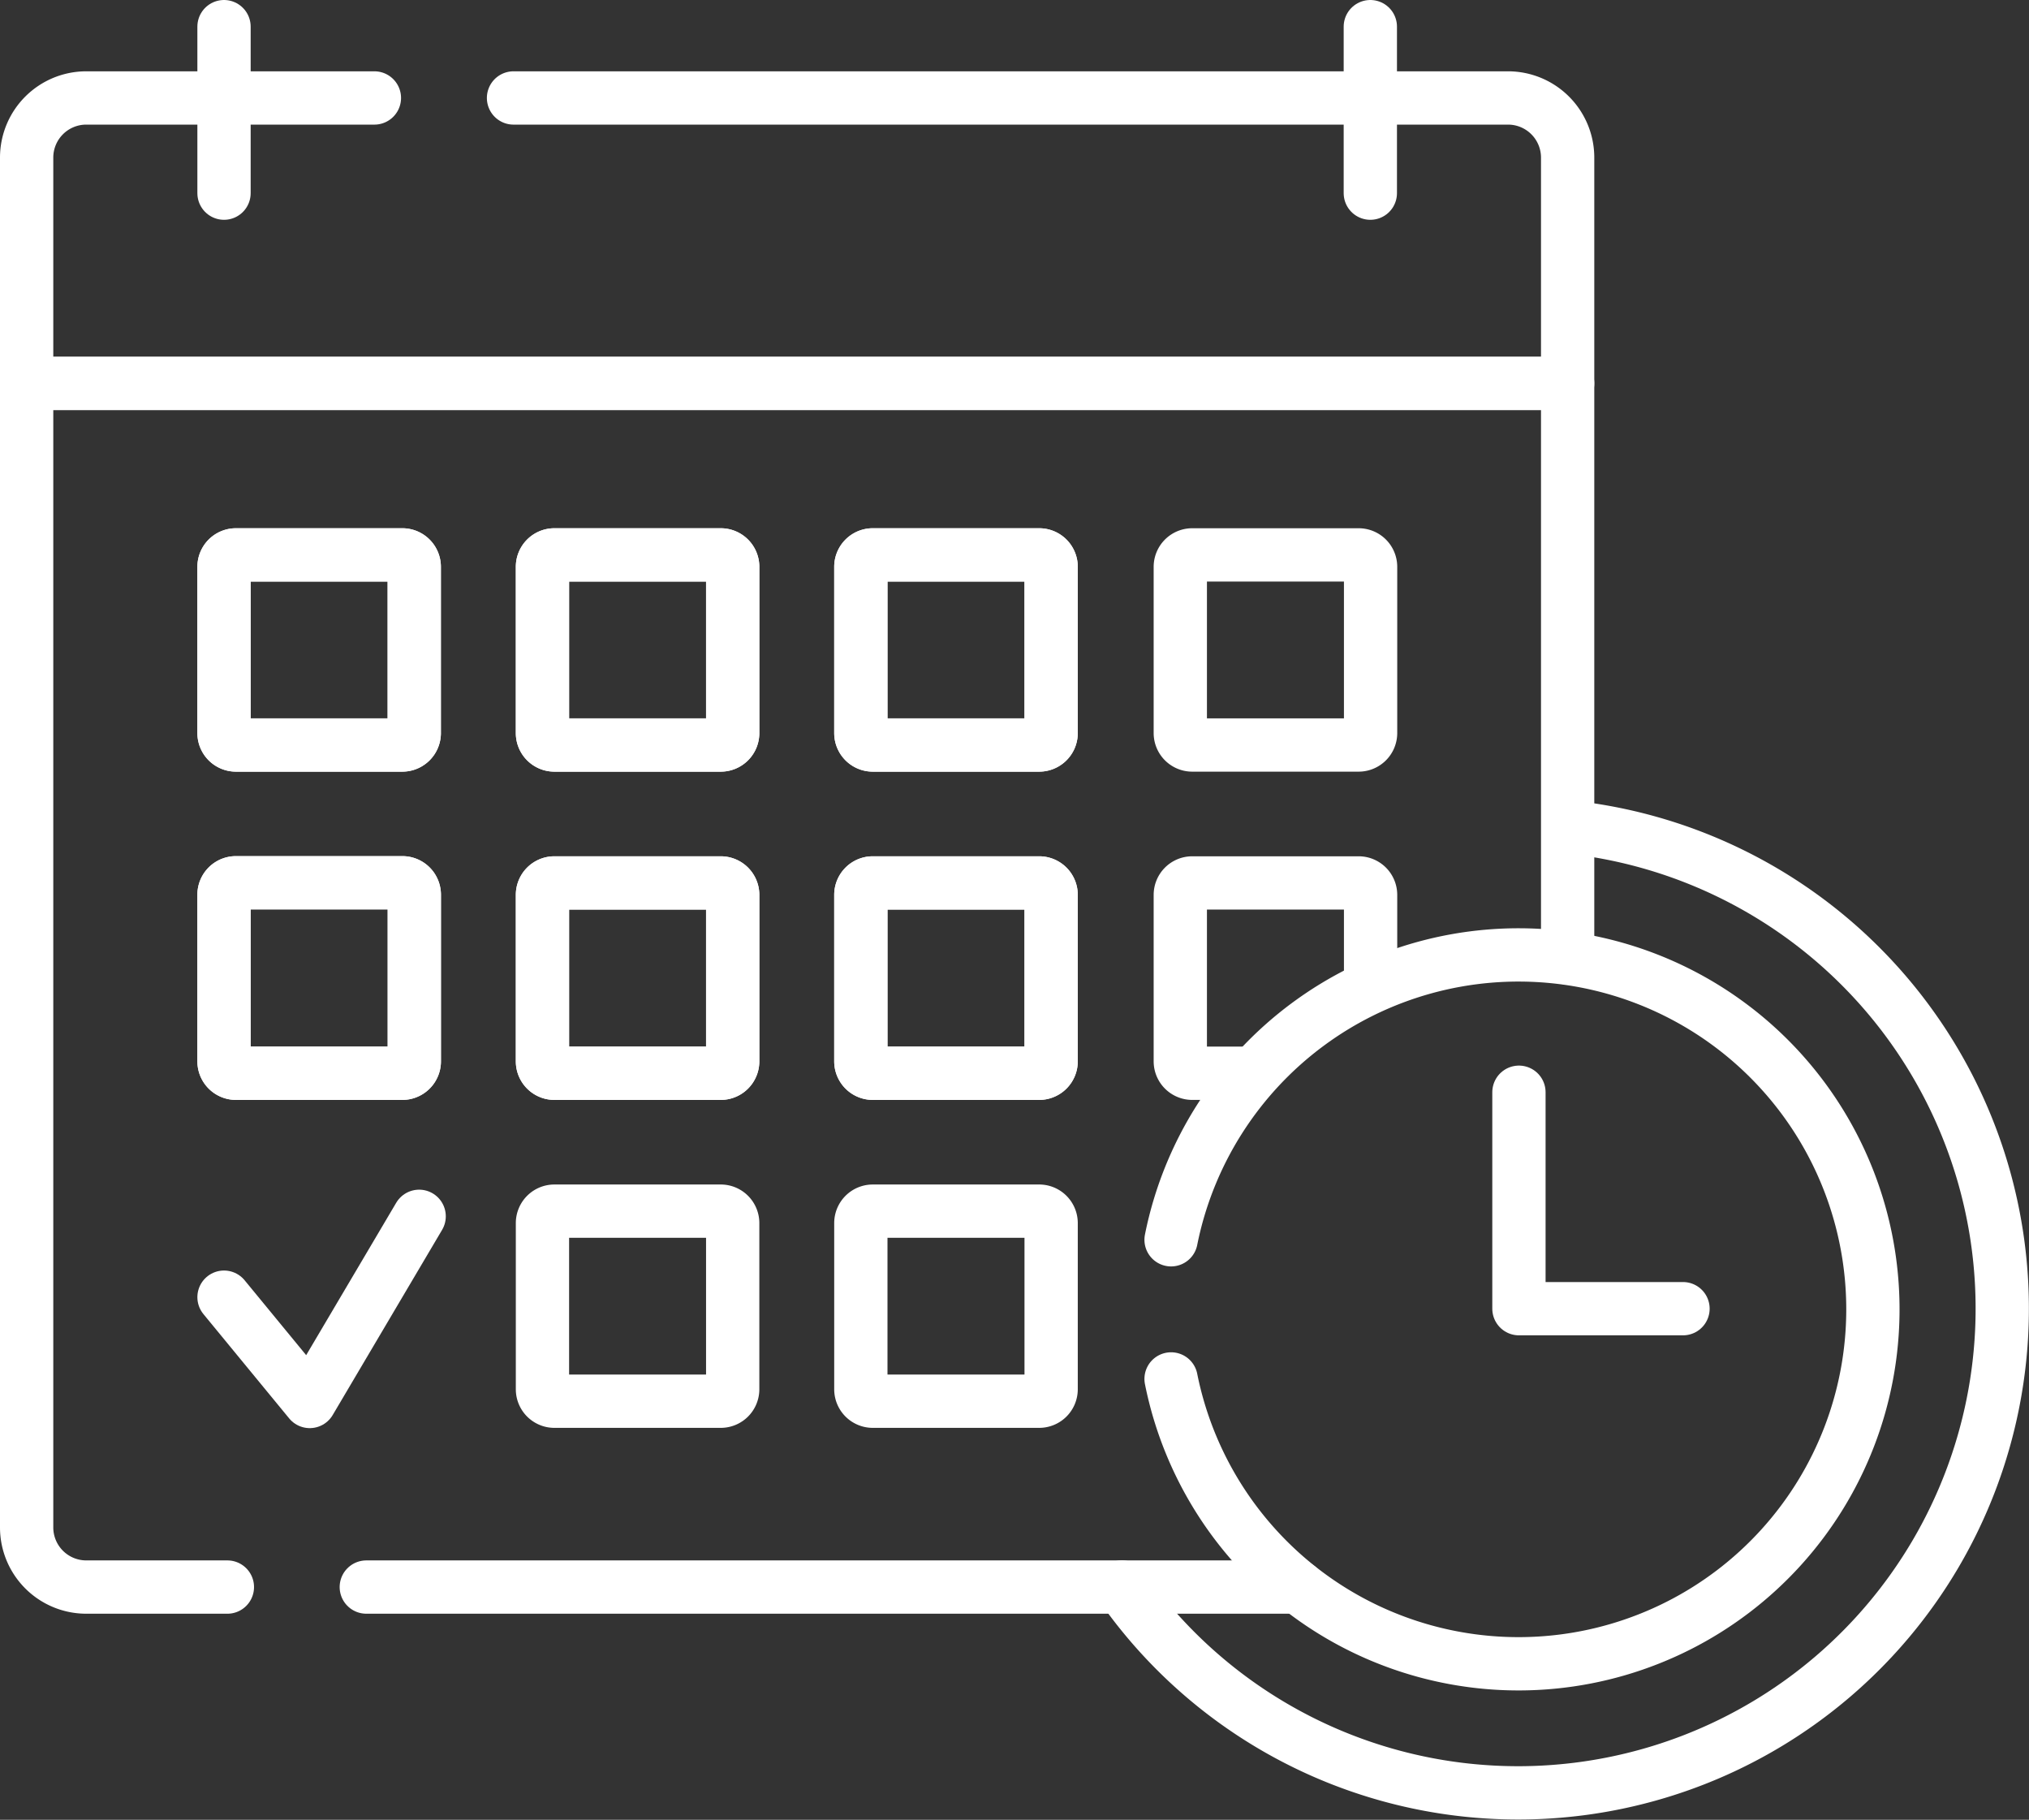 <svg xmlns="http://www.w3.org/2000/svg" width="38.077" height="34.143" viewBox="0 0 38.077 34.143">
  <rect x="0" y="0" width="38.077" height="34.143" fill="#333333" stroke="none"/>
  <g id="Track_Appointments" data-name="Track Appointments" transform="translate(-0.5 -2.5)">
    <path id="Path_93301" data-name="Path 93301" d="M17.125,29.04A9.086,9.086,0,1,0,25.5,14.779" transform="translate(4.43 3.236)" fill="none" stroke="#fff" stroke-linecap="round" stroke-linejoin="round" stroke-miterlimit="10" stroke-width="1"/>
    <path id="Path_93302" data-name="Path 93302" d="M29.919,19.029V8.252H1V29.715a1.119,1.119,0,0,0,1.119,1.119H4.767" transform="translate(0 1.443)" fill="none" stroke="#fff" stroke-linecap="round" stroke-linejoin="round" stroke-miterlimit="10" stroke-width="1"/>
    <path id="Path_93303" data-name="Path 93303" d="M6,25.967H23.487" transform="translate(1.374 6.31)" fill="none" stroke="#fff" stroke-linecap="round" stroke-linejoin="round" stroke-miterlimit="10" stroke-width="1"/>
    <path id="Path_93304" data-name="Path 93304" d="M21.555,17.544V15.827a.224.224,0,0,0-.224-.224H18.208a.224.224,0,0,0-.224.224V18.95a.224.224,0,0,0,.224.224h1.144" transform="translate(4.666 3.463)" fill="none" stroke="#fff" stroke-linecap="round" stroke-linejoin="round" stroke-miterlimit="10" stroke-width="1"/>
    <path id="Path_93305" data-name="Path 93305" d="M21.331,14.343H18.208a.224.224,0,0,1-.224-.224V11a.224.224,0,0,1,.224-.224h3.123a.224.224,0,0,1,.224.224v3.123A.224.224,0,0,1,21.331,14.343Z" transform="translate(4.666 2.135)" fill="none" stroke="#fff" stroke-linecap="round" stroke-linejoin="round" stroke-miterlimit="10" stroke-width="1"/>
    <path id="Path_93306" data-name="Path 93306" d="M17.849,24.621a6.65,6.65,0,1,0,0-2.611" transform="translate(4.628 3.751)" fill="none" stroke="#fff" stroke-linecap="round" stroke-linejoin="round" stroke-miterlimit="10" stroke-width="1"/>
    <path id="Path_93307" data-name="Path 93307" d="M26.048,22.745H22.969V18.684" transform="translate(6.036 4.309)" fill="none" stroke="#fff" stroke-linecap="round" stroke-linejoin="round" stroke-miterlimit="10" stroke-width="1"/>
    <path id="Path_93308" data-name="Path 93308" d="M7.526,4.05H2.119A1.119,1.119,0,0,0,1,5.169V9.405H29.919V5.169A1.119,1.119,0,0,0,28.8,4.05H10.137" transform="translate(0 0.288)" fill="none" stroke="#fff" stroke-linecap="round" stroke-linejoin="round" stroke-miterlimit="10" stroke-width="1"/>
    <path id="Path_93309" data-name="Path 93309" d="M3.906,6.124V3" transform="translate(0.798)" fill="none" stroke="#fff" stroke-linecap="round" stroke-linejoin="round" stroke-miterlimit="10" stroke-width="1"/>
    <path id="Path_93310" data-name="Path 93310" d="M20.781,6.124V3" transform="translate(5.435)" fill="none" stroke="#fff" stroke-linecap="round" stroke-linejoin="round" stroke-miterlimit="10" stroke-width="1"/>
    <path id="Path_93311" data-name="Path 93311" d="M3.906,22.027l1.609,1.957L7.568,20.51" transform="translate(0.798 4.811)" fill="none" stroke="#fff" stroke-linecap="round" stroke-linejoin="round" stroke-miterlimit="10" stroke-width="1"/>
    <path id="Path_93312" data-name="Path 93312" d="M7.253,14.343H4.13a.224.224,0,0,1-.224-.224V11a.224.224,0,0,1,.224-.224H7.253A.224.224,0,0,1,7.476,11v3.123A.224.224,0,0,1,7.253,14.343Z" transform="translate(0.798 2.135)" fill="none" stroke="#fff" stroke-linecap="round" stroke-linejoin="round" stroke-miterlimit="10" stroke-width="1"/>
    <path id="Path_93313" data-name="Path 93313" d="M11.94,14.343H8.818a.224.224,0,0,1-.224-.224V11a.224.224,0,0,1,.224-.224H11.94a.224.224,0,0,1,.224.224v3.123A.224.224,0,0,1,11.94,14.343Z" transform="translate(2.086 2.135)" fill="none" stroke="#fff" stroke-linecap="round" stroke-linejoin="round" stroke-miterlimit="10" stroke-width="1"/>
    <path id="Path_93314" data-name="Path 93314" d="M16.628,14.343H13.505a.224.224,0,0,1-.224-.224V11a.224.224,0,0,1,.224-.224h3.123a.224.224,0,0,1,.224.224v3.123A.224.224,0,0,1,16.628,14.343Z" transform="translate(3.374 2.135)" fill="none" stroke="#fff" stroke-linecap="round" stroke-linejoin="round" stroke-miterlimit="10" stroke-width="1"/>
    <path id="Path_93315" data-name="Path 93315" d="M7.253,19.174H4.13a.224.224,0,0,1-.224-.224V15.827A.224.224,0,0,1,4.13,15.6H7.253a.224.224,0,0,1,.224.224V18.95A.224.224,0,0,1,7.253,19.174Z" transform="translate(0.798 3.463)" fill="none" stroke="#fff" stroke-linecap="round" stroke-linejoin="round" stroke-miterlimit="10" stroke-width="1"/>
    <path id="Path_93316" data-name="Path 93316" d="M11.94,19.174H8.818a.224.224,0,0,1-.224-.224V15.827a.224.224,0,0,1,.224-.224H11.94a.224.224,0,0,1,.224.224V18.95A.224.224,0,0,1,11.94,19.174Z" transform="translate(2.086 3.463)" fill="none" stroke="#fff" stroke-linecap="round" stroke-linejoin="round" stroke-miterlimit="10" stroke-width="1"/>
    <path id="Path_93317" data-name="Path 93317" d="M16.628,19.174H13.505a.224.224,0,0,1-.224-.224V15.827a.224.224,0,0,1,.224-.224h3.123a.224.224,0,0,1,.224.224V18.95A.224.224,0,0,1,16.628,19.174Z" transform="translate(3.374 3.463)" fill="none" stroke="#fff" stroke-linecap="round" stroke-linejoin="round" stroke-miterlimit="10" stroke-width="1"/>
    <path id="Path_93318" data-name="Path 93318" d="M7.253,14.343H4.13a.224.224,0,0,1-.224-.224V11a.224.224,0,0,1,.224-.224H7.253A.224.224,0,0,1,7.476,11v3.123A.224.224,0,0,1,7.253,14.343Z" transform="translate(0.798 2.135)" fill="none" stroke="#fff" stroke-linecap="round" stroke-linejoin="round" stroke-miterlimit="10" stroke-width="1"/>
    <path id="Path_93319" data-name="Path 93319" d="M11.94,14.343H8.818a.224.224,0,0,1-.224-.224V11a.224.224,0,0,1,.224-.224H11.94a.224.224,0,0,1,.224.224v3.123A.224.224,0,0,1,11.94,14.343Z" transform="translate(2.086 2.135)" fill="none" stroke="#fff" stroke-linecap="round" stroke-linejoin="round" stroke-miterlimit="10" stroke-width="1"/>
    <path id="Path_93320" data-name="Path 93320" d="M16.628,14.343H13.505a.224.224,0,0,1-.224-.224V11a.224.224,0,0,1,.224-.224h3.123a.224.224,0,0,1,.224.224v3.123A.224.224,0,0,1,16.628,14.343Z" transform="translate(3.374 2.135)" fill="none" stroke="#fff" stroke-linecap="round" stroke-linejoin="round" stroke-miterlimit="10" stroke-width="1"/>
    <path id="Path_93321" data-name="Path 93321" d="M7.253,19.174H4.13a.224.224,0,0,1-.224-.224V15.827A.224.224,0,0,1,4.13,15.6H7.253a.224.224,0,0,1,.224.224V18.95A.224.224,0,0,1,7.253,19.174Z" transform="translate(0.798 3.463)" fill="none" stroke="#fff" stroke-linecap="round" stroke-linejoin="round" stroke-miterlimit="10" stroke-width="1"/>
    <path id="Path_93322" data-name="Path 93322" d="M11.94,19.174H8.818a.224.224,0,0,1-.224-.224V15.827a.224.224,0,0,1,.224-.224H11.94a.224.224,0,0,1,.224.224V18.95A.224.224,0,0,1,11.94,19.174Z" transform="translate(2.086 3.463)" fill="none" stroke="#fff" stroke-linecap="round" stroke-linejoin="round" stroke-miterlimit="10" stroke-width="1"/>
    <path id="Path_93323" data-name="Path 93323" d="M16.628,19.174H13.505a.224.224,0,0,1-.224-.224V15.827a.224.224,0,0,1,.224-.224h3.123a.224.224,0,0,1,.224.224V18.95A.224.224,0,0,1,16.628,19.174Z" transform="translate(3.374 3.463)" fill="none" stroke="#fff" stroke-linecap="round" stroke-linejoin="round" stroke-miterlimit="10" stroke-width="1"/>
    <path id="Path_93324" data-name="Path 93324" d="M11.94,24H8.818a.224.224,0,0,1-.224-.224V20.658a.224.224,0,0,1,.224-.224H11.94a.224.224,0,0,1,.224.224v3.123A.224.224,0,0,1,11.94,24Z" transform="translate(2.086 4.79)" fill="none" stroke="#fff" stroke-linecap="round" stroke-linejoin="round" stroke-miterlimit="10" stroke-width="1"/>
    <path id="Path_93325" data-name="Path 93325" d="M16.628,24H13.505a.224.224,0,0,1-.224-.224V20.658a.224.224,0,0,1,.224-.224h3.123a.224.224,0,0,1,.224.224v3.123A.224.224,0,0,1,16.628,24Z" transform="translate(3.374 4.79)" fill="none" stroke="#fff" stroke-linecap="round" stroke-linejoin="round" stroke-miterlimit="10" stroke-width="1"/>
  </g>
</svg>
